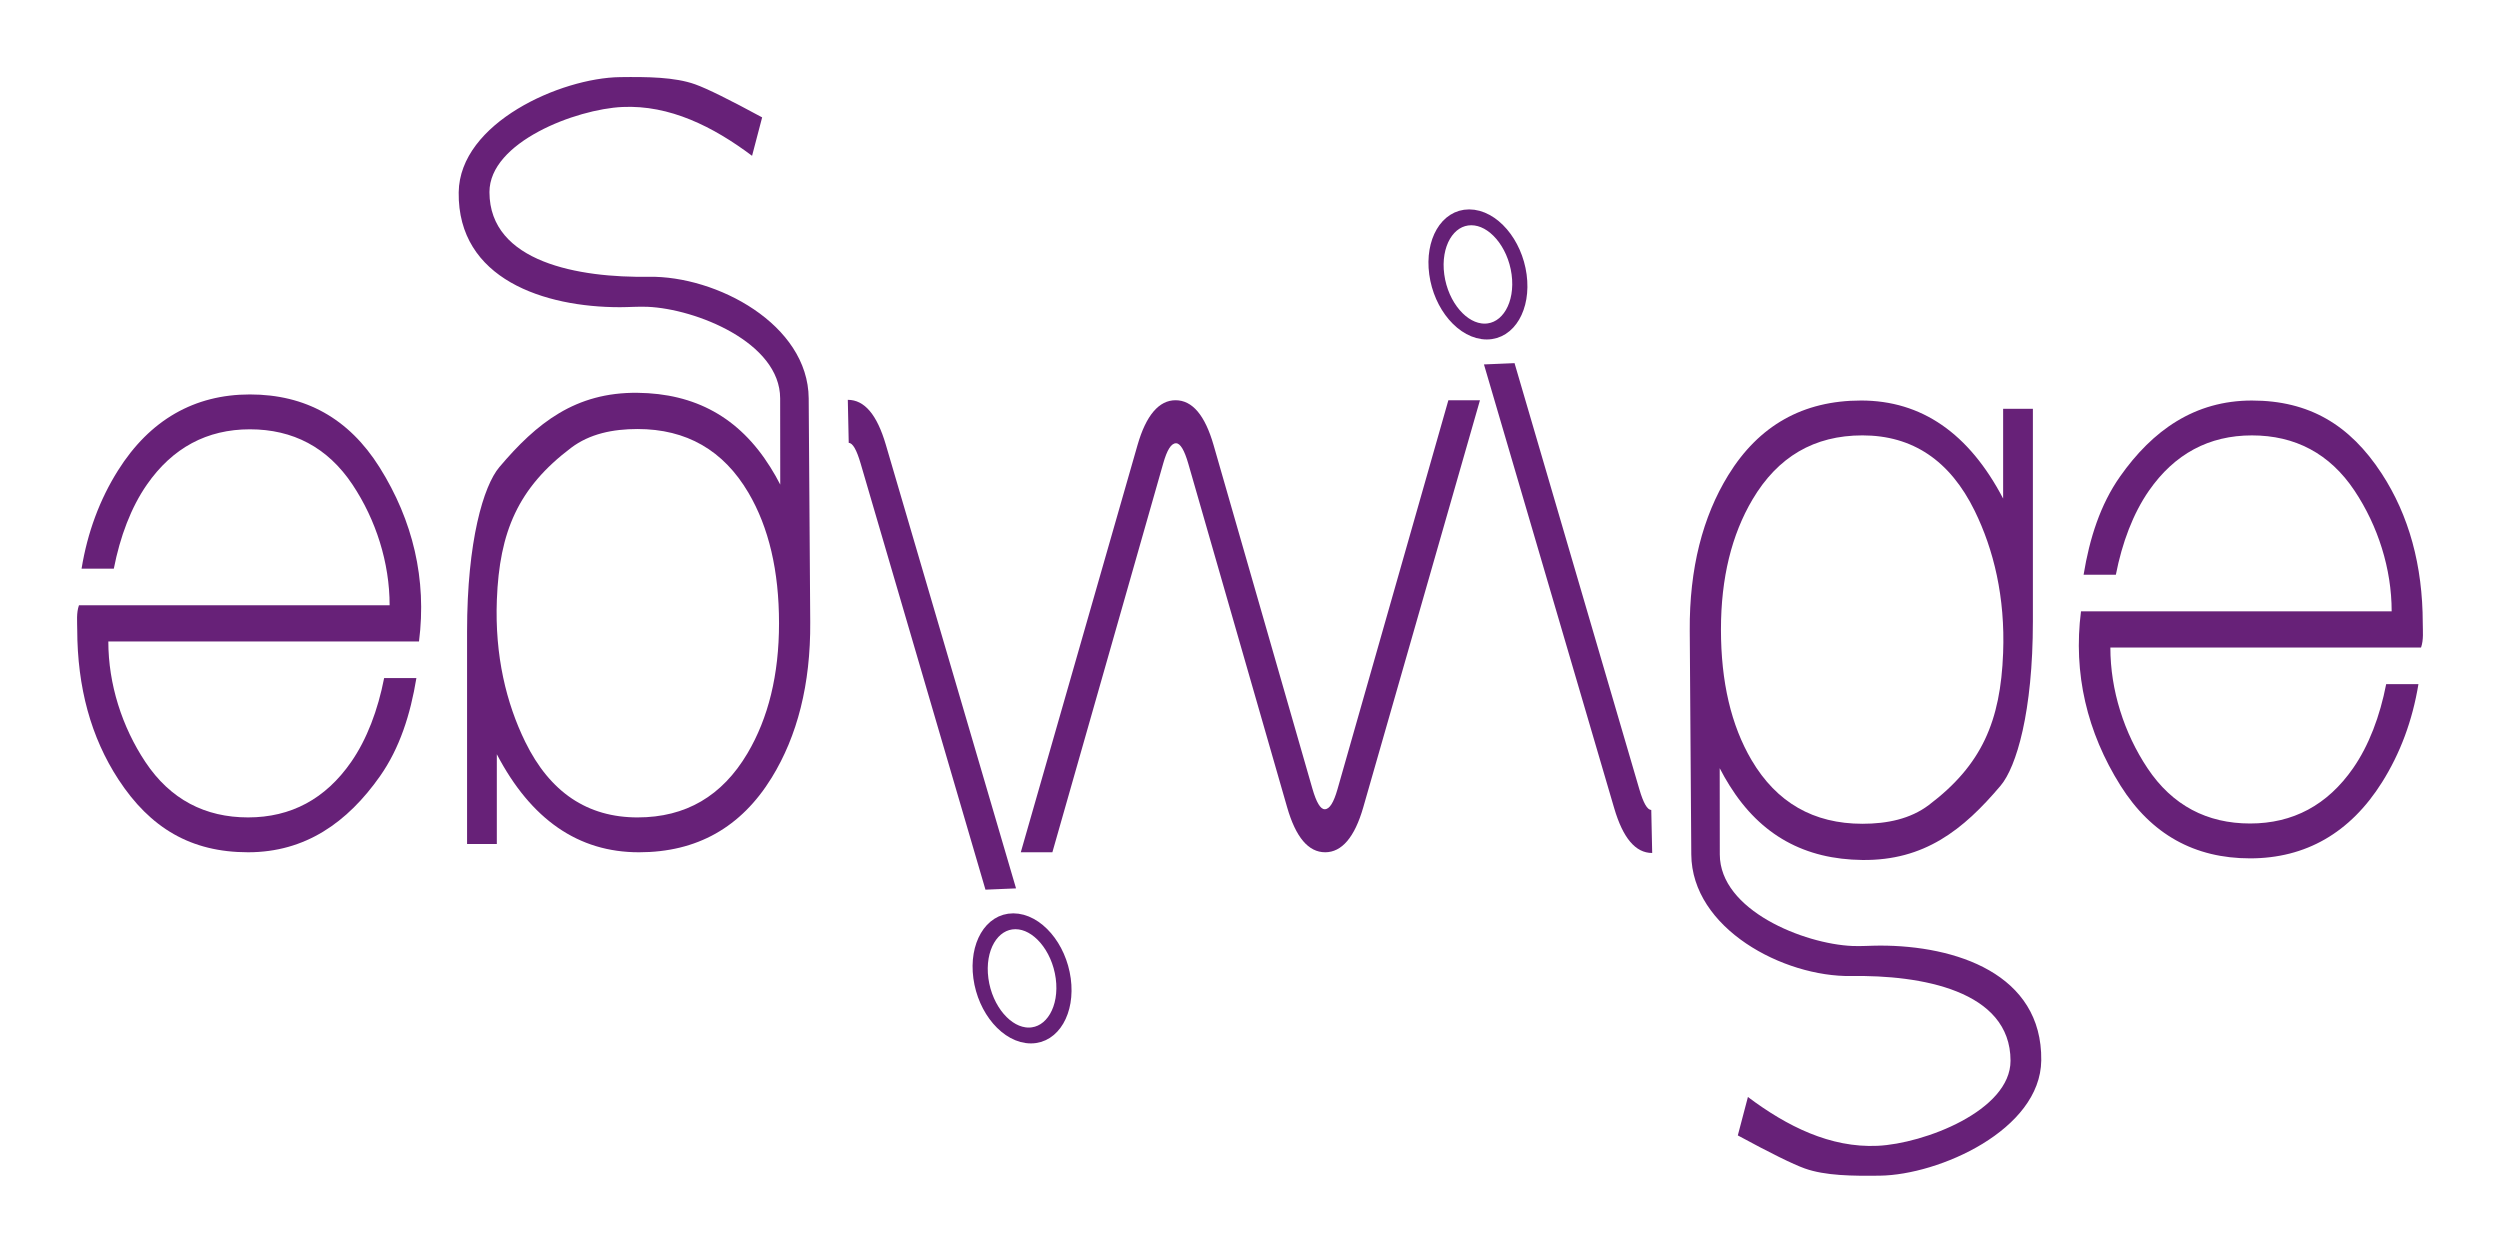 <?xml version="1.0" encoding="UTF-8"?>
<svg version="1.1" viewBox="0 0 811.24 406.53" xmlns="http://www.w3.org/2000/svg">
<g transform="translate(124.58 50.201)">
<g transform="matrix(-1 0 0 -1 561.54 686.79)">
<path d="m411.01 607.25c-5.45-1e-5 -9.497-4.889-12.337-14.567l-42.253-143.97 9.923-0.416 40.505 138.29c1.305 4.454 2.576 6.689 3.865 6.689" fill="#672178"/>
<path transform="matrix(.161 0 .023 .17 285.71 392.08)" d="m487 161.36c0 60.199-37.16 109-83 109s-83-48.801-83-109 37.16-109 83-109 83 48.801 83 109z" fill="none" stroke="#652076" stroke-width="30.26"/>
</g>
<path d="m82.744 226.36c18.828 0 33.162-8.08 43.094-24.219 8.302-13.49 12.638-30.291 12.5-50.406l-0.5-72.656c-0.165-24.029-29.879-39.825-51.937-39.469-22.422 0.362-51.634-4.607-51.656-27.469-0.016-16.262 28.125-26.937 43.156-27.625 15.328-0.701 29.379 6.331 42.062 15.844l3.27-12.472c-10.603-5.747-17.854-9.333-21.719-10.719-6.638-2.38-15.59-2.46-24.406-2.344-19.149 0.252-52.043 14.787-52.344 37.375-0.376 28.242 27.933 37.306 52.344 37.281 2.991-3e-3 6.012-0.249 8.938-0.125 15.701 0.664 43.011 11.554 43.031 29.719l0.031 27.969c-0.994-1.943-2.074-3.827-3.219-5.656-10.153-16.223-24.467-23.92-43.094-24.125-20.093-0.221-32.702 9.748-44.844 24.125-5.107 6.048-10.469 23.896-10.469 53.312v68.969h9.656v-29.125c11.098 21.206 26.474 31.812 46.094 31.812h5e-5zm-0.438-11.312c-16.251 0-28.427-8.142-36.438-24.5-6.159-12.577-9.912-27.979-9.219-46.094 0.832-22.14 6.898-36.351 24.094-49.344 6.008-4.539 13.536-6.094 21.562-6.094 15.855-1e-5 27.853 6.876 35.969 20.656 6.649 11.291 9.938 25.43 9.938 42.375 1e-5 16.747-3.479 30.784-10.25 42.219-8.192 13.834-20 20.781-35.656 20.781z" fill="#672178"/>
<path d="m256.88 79.675c-5.351 1e-5 -9.553 4.827-12.344 14.562-12.626 44.041-37.875 132.12-37.875 132.12h10.25s23.979-84.125 35.969-126.19c1.239-4.346 2.571-6.531 4.156-6.531 1.387-1e-5 2.717 2.227 4 6.688l32.062 111.47c2.792 9.706 6.894 14.562 12.344 14.562 5.351-1e-5 9.553-4.827 12.344-14.562 12.626-44.041 37.875-132.12 37.875-132.12h-10.25s-23.979 84.125-35.969 126.19c-1.239 4.346-2.571 6.531-4.156 6.531-1.387 1e-5 -2.717-2.227-4-6.688l-32.06-111.47c-2.792-9.706-6.894-14.562-12.344-14.562z" fill="#672178"/>
<path d="m-1.272 201.67c6.393-9.093 9.872-20.012 11.812-31.844h-10.469c-2.023 10.392-5.603 19.888-10.719 27.25-8.329 11.986-19.515 17.969-33.438 17.969-13.922 0-25.229-5.819-33.312-17.969-7.59-11.408-12.031-25.293-12.031-39.125h100.81c2.574-20.132-1.952-39.255-12.813-56.531-9.983-15.881-24.077-23.625-42.062-23.625s-32.487 8.251-42.812 24.687c-5.917 9.419-9.872 20.012-11.812 31.844h10.469c2.023-10.392 5.603-19.888 10.719-27.25 8.329-11.986 19.515-17.969 33.438-17.969 13.922 0 25.229 5.819 33.312 17.969 7.59 11.408 12.031 25.293 12.031 39.125h-100.81c-0.879 2.535-0.567 5.269-0.562 7.906 0.03 18.728 4.447 34.957 13.375 48.625 10.296 15.762 23.522 23.624 42.062 23.625s32.228-9.633 42.813-24.688z" fill="#672178"/>
<g transform="translate(.538 -380.66)">
<path d="m411.01 607.25c-5.45-1e-5 -9.497-4.889-12.337-14.567l-42.253-143.97 9.923-0.416 40.505 138.29c1.305 4.454 2.576 6.689 3.865 6.689" fill="#672178"/>
<path transform="matrix(.161 0 .023 .17 285.71 392.08)" d="m487 161.36c0 60.199-37.16 109-83 109s-83-48.801-83-109 37.16-109 83-109 83 48.801 83 109z" fill="none" stroke="#652076" stroke-width="30.26"/>
</g>
<path d="m479.33 79.768c-18.828 0-33.162 8.08-43.094 24.219-8.302 13.49-12.638 30.291-12.5 50.406l0.5 72.656c0.165 24.029 29.879 39.825 51.938 39.469 22.422-0.362 51.634 4.607 51.656 27.469 0.016 16.262-28.125 26.937-43.156 27.625-15.328 0.701-29.379-6.331-42.062-15.844l-3.281 12.469c10.603 5.747 17.854 9.333 21.719 10.719 6.638 2.38 15.59 2.46 24.406 2.344 19.149-0.252 52.043-14.787 52.344-37.375 0.376-28.242-27.933-37.306-52.344-37.281-2.991 3e-3 -6.012 0.249-8.938 0.125-15.701-0.664-43.011-11.554-43.031-29.719l-0.031-27.969c0.994 1.943 2.074 3.827 3.219 5.656 10.153 16.223 24.467 23.92 43.094 24.125 20.093 0.221 32.702-9.748 44.844-24.125 5.107-6.048 10.469-23.896 10.469-53.312v-68.969h-9.656v29.125c-11.1-21.205-26.48-31.812-46.1-31.812h-5e-5zm0.438 11.312c16.251 0 28.427 8.142 36.438 24.5 6.159 12.577 9.912 27.979 9.219 46.094-0.832 22.14-6.898 36.351-24.094 49.344-6.008 4.539-13.536 6.094-21.562 6.094-15.855 1e-5 -27.853-6.876-35.969-20.656-6.649-11.291-9.938-25.43-9.938-42.375-1e-5 -16.747 3.479-30.784 10.25-42.219 8.192-13.834 20-20.781 35.656-20.781z" fill="#672178"/>
<path d="m563.35 104.46c-6.393 9.093-9.872 20.012-11.812 31.844h10.469c2.023-10.392 5.603-19.888 10.719-27.25 8.329-11.986 19.515-17.969 33.438-17.969 13.922 0 25.229 5.819 33.312 17.969 7.59 11.408 12.031 25.293 12.031 39.125h-100.81c-2.574 20.132 1.952 39.255 12.813 56.531 9.983 15.881 24.077 23.625 42.062 23.625s32.487-8.251 42.812-24.688c5.917-9.419 9.872-20.012 11.812-31.844h-10.469c-2.023 10.392-5.603 19.888-10.719 27.25-8.329 11.986-19.515 17.969-33.438 17.969-13.922 0-25.229-5.819-33.312-17.969-7.59-11.408-12.031-25.293-12.031-39.125h100.81c0.879-2.535 0.567-5.269 0.562-7.906-0.03-18.728-4.447-34.957-13.375-48.625-10.296-15.762-23.522-23.624-42.062-23.625s-32.228 9.633-42.813 24.688z" fill="#672178"/>
</g>
</svg>
